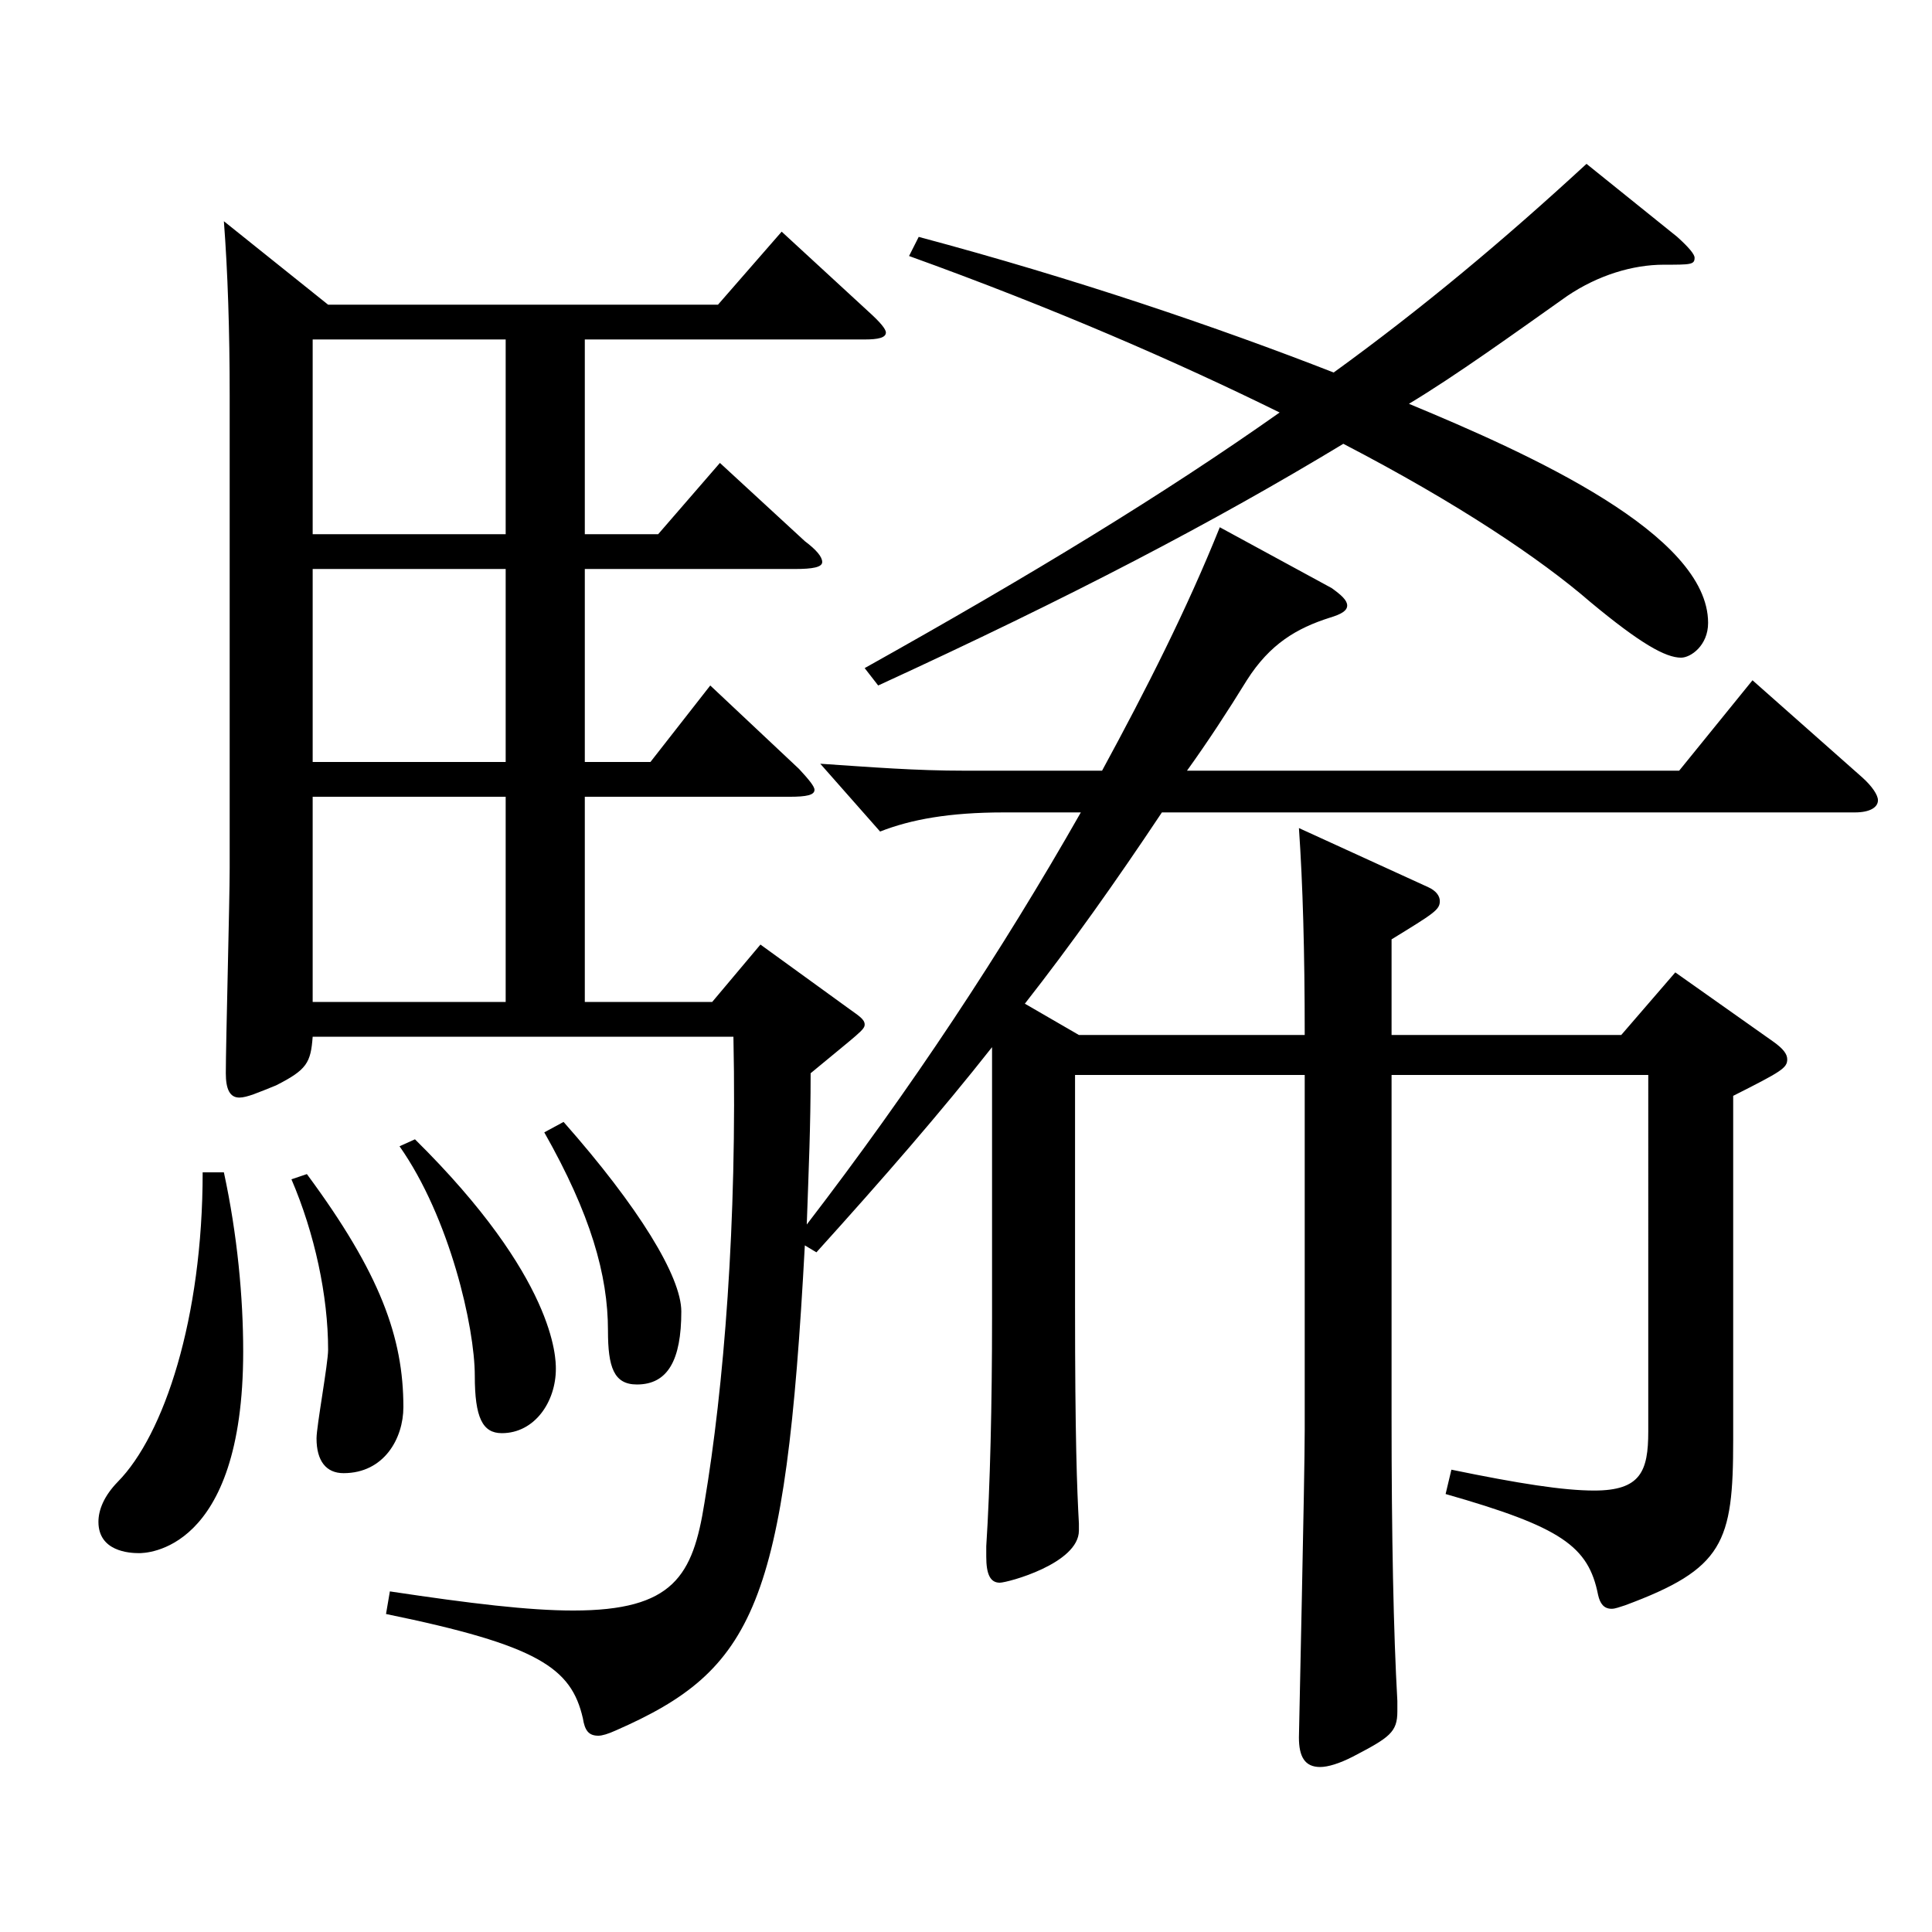 <?xml version="1.0" encoding="utf-8"?>
<!-- Generator: Adobe Illustrator 16.0.0, SVG Export Plug-In . SVG Version: 6.00 Build 0)  -->
<!DOCTYPE svg PUBLIC "-//W3C//DTD SVG 1.1//EN" "http://www.w3.org/Graphics/SVG/1.1/DTD/svg11.dtd">
<svg version="1.1" id="图层_1" xmlns="http://www.w3.org/2000/svg" xmlns:xlink="http://www.w3.org/1999/xlink" x="0px" y="0px"
	 width="1000px" height="1000px" viewBox="0 0 1000 1000" enable-background="new 0 0 1000 1000" xml:space="preserve">
<path d="M115.884,606.806c6.993,32.399,9.99,64.8,9.99,92.699c0,104.399-50.948,104.399-53.946,104.399
	c-4.995,0-20.979-0.899-20.979-16.2c0-6.3,2.997-13.499,9.99-20.699c23.976-24.3,43.956-84.6,43.956-160.199H115.884z
	 M556.44,556.406v119.699c0,68.399,0.999,94.499,1.998,112.499v3.6c0,17.101-36.963,27-40.959,27c-4.995,0-6.993-4.5-6.993-13.5
	v-5.399c1.998-30.6,2.997-73.8,2.997-117.899V542.006c-26.973,34.2-55.944,67.5-90.908,106.199l-5.994-3.6
	c-9.99,186.299-25.974,219.599-97.901,251.099c-3.996,1.8-6.993,2.699-8.991,2.699c-4.995,0-6.993-2.699-7.992-8.999
	c-5.994-26.101-22.977-37.8-101.897-54l1.998-11.7c41.958,6.3,71.927,9.9,94.904,9.9c51.948,0,61.938-18,67.931-55.8
	c9.99-59.399,16.983-144.899,14.985-241.198H161.837c-0.999,13.5-2.997,17.1-18.981,25.199c-8.991,3.601-14.985,6.301-18.981,6.301
	c-4.995,0-6.993-4.5-6.993-12.601c0-15.3,1.998-89.1,1.998-106.199V204.509c0-33.3-0.999-63.899-2.997-90l53.946,43.2h201.796
	l32.967-37.8l44.955,41.399c5.994,5.4,8.991,9,8.991,10.8c0,2.7-3.996,3.601-10.989,3.601H302.695v100.799h37.962l31.968-36.899
	l43.956,40.5c5.994,4.5,8.991,8.1,8.991,10.8c0,2.699-4.995,3.6-13.986,3.6h-108.89v99.899h33.966l30.969-39.6l45.954,43.199
	c4.995,5.4,7.992,9,7.992,10.8c0,2.7-3.996,3.601-12.987,3.601H302.695v106.199h65.934l24.975-29.7l45.954,33.3
	c4.995,3.601,7.992,5.4,7.992,8.101c0,2.699-2.997,4.5-27.972,25.199c0,27.9-0.999,49.5-1.998,78.3
	c53.946-70.199,100.898-141.299,141.857-213.299h-39.96c-27.972,0-47.952,3.601-63.936,9.9l-30.969-35.1
	c26.973,1.8,48.951,3.6,74.924,3.6h70.929c22.977-42.3,43.956-83.699,60.938-125.999l57.942,31.5c4.995,3.6,7.992,6.3,7.992,9
	c0,2.699-2.997,4.5-8.991,6.3c-16.983,5.399-30.969,13.5-42.957,32.399c-9.99,16.2-19.98,31.5-30.969,46.8h254.743l37.962-46.8
	l56.942,50.399c4.995,4.5,7.992,9,7.992,11.7c0,3.6-3.996,6.3-11.988,6.3H601.394c-23.976,36-46.953,68.399-70.929,98.999
	l27.972,16.2H675.32c0-43.199-0.999-78.299-2.997-107.099l66.932,30.6c3.996,1.8,5.994,4.5,5.994,7.199
	c0,4.5-2.997,6.301-24.975,19.801v49.499h118.88l27.972-32.399l50.949,36c4.995,3.6,6.993,6.3,6.993,8.999
	c0,4.5-2.997,6.301-27.972,18.9v178.199c0,53.1-4.995,66.599-55.944,85.499c-2.997,0.9-4.995,1.8-6.993,1.8
	c-3.996,0-5.994-2.7-6.993-7.2c-4.995-25.199-18.981-35.1-78.92-52.199l2.997-12.6c34.965,7.199,57.942,10.8,73.926,10.8
	c23.976,0,27.972-9.9,27.972-30.6V556.406H720.274v177.299c0,61.199,0.999,111.599,2.997,146.699v5.399
	c0,10.8-3.996,13.5-22.977,23.4c-6.993,3.6-12.987,5.399-16.983,5.399c-7.992,0-10.989-5.399-10.989-15.3
	c0-3.6,2.997-134.099,2.997-159.299V556.406H556.44z M158.84,607.706c37.962,51.3,49.95,84.599,49.95,120.599
	c0,16.2-9.99,34.2-30.969,34.2c-8.991,0-13.986-6.3-13.986-18c0-6.3,5.994-38.7,5.994-45.899c0-27.9-6.993-60.3-18.981-88.2
	L158.84,607.706z M261.737,175.709h-99.899v100.799h99.899V175.709z M261.737,294.508h-99.899v99.899h99.899V294.508z
	 M161.837,412.407v106.199h99.899V412.407H161.837z M214.784,589.706c72.927,71.999,72.927,113.399,72.927,118.799
	c0,17.1-10.989,33.3-27.972,33.3c-9.99,0-13.986-8.1-13.986-29.699c0-25.2-12.987-81.899-38.961-118.8L214.784,589.706z
	 M291.706,580.706c38.961,44.1,60.939,80.1,60.939,98.1c0,25.199-6.993,37.8-22.977,37.8c-11.988,0-14.985-9-14.985-27.9
	c0-28.8-8.991-60.3-32.967-102.6L291.706,580.706z M868.125,122.609c5.994,5.399,8.991,9,8.991,10.8c0,3.6-1.998,3.6-15.984,3.6
	c-15.984,0-33.966,5.4-49.949,16.2c-27.972,19.8-57.942,41.399-81.917,55.8c62.937,26.1,154.844,67.499,154.844,113.398
	c0,11.7-8.991,18-13.986,18c-7.992,0-20.979-7.199-46.953-28.8c-25.974-22.499-68.931-51.299-127.871-81.899
	c-66.933,40.5-140.858,79.2-240.757,125.1l-6.993-9c86.912-48.6,154.844-89.999,214.783-132.299
	c-52.947-26.101-116.882-54-191.807-81l4.995-9.899c80.918,21.6,154.844,46.8,214.783,70.199
	c45.954-33.3,87.912-68.399,130.868-107.999L868.125,122.609z"/>
</svg>
